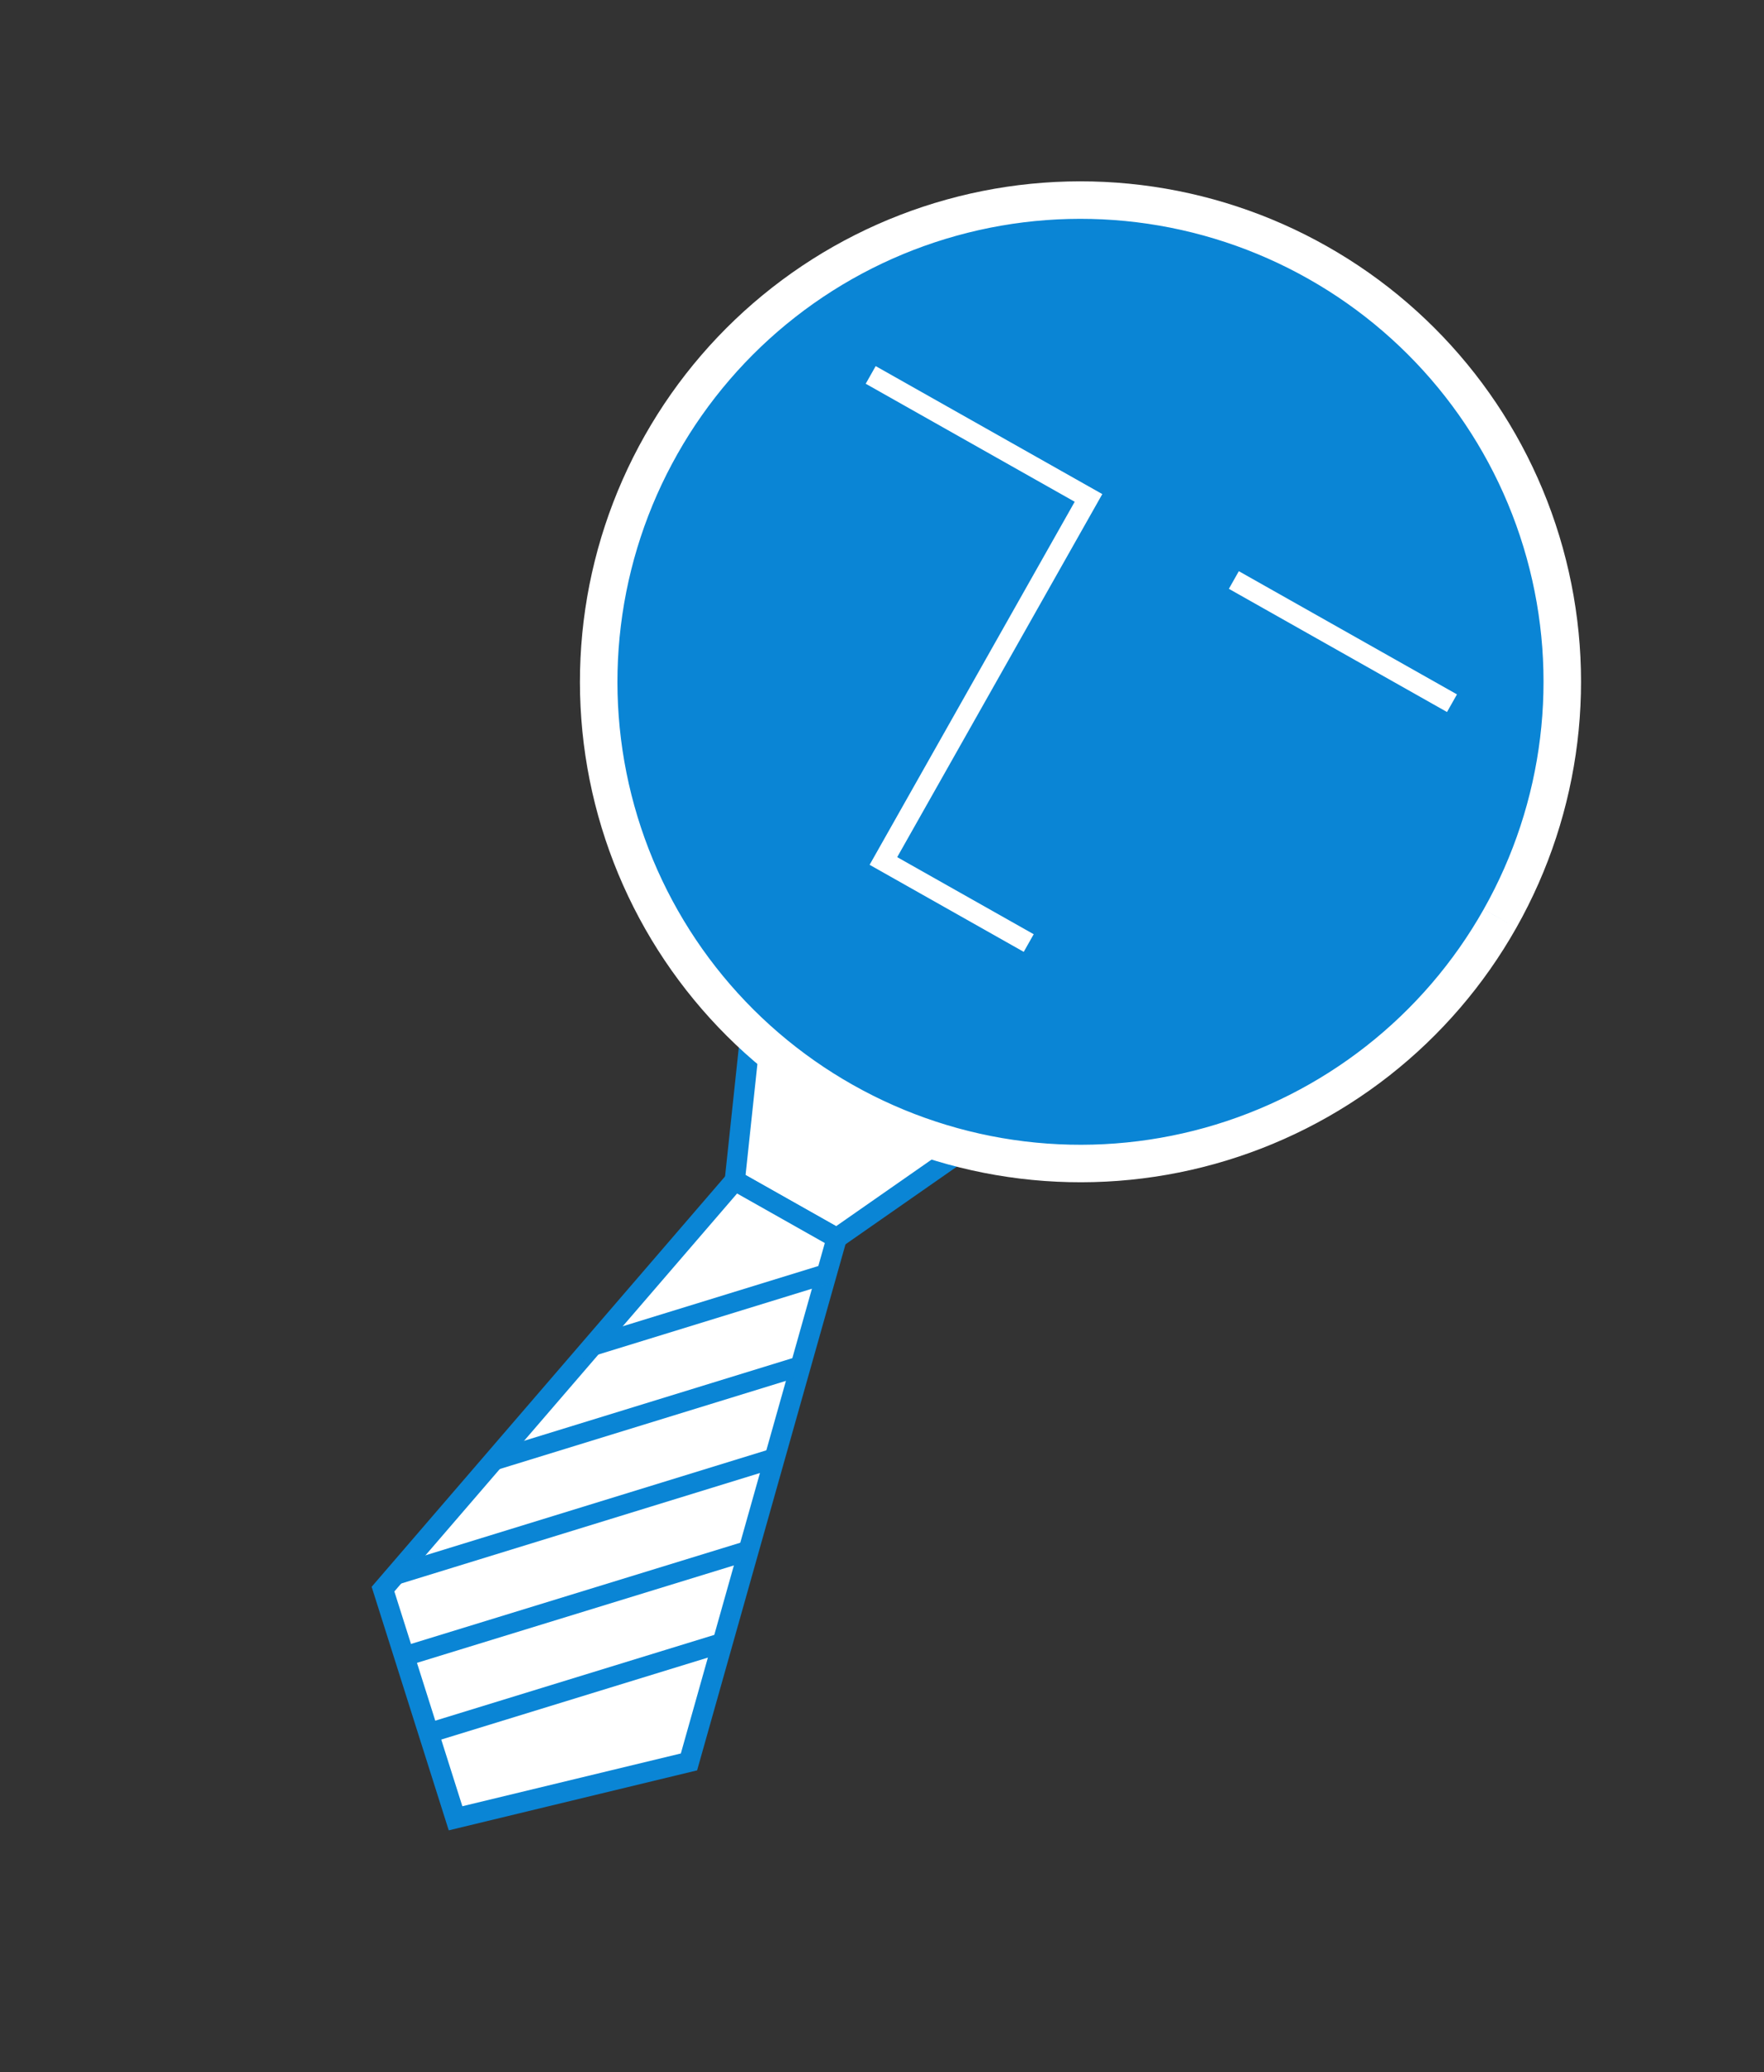<?xml version="1.0" encoding="UTF-8"?> <svg xmlns="http://www.w3.org/2000/svg" width="303" height="356" viewBox="0 0 303 356" fill="none"><rect x="0" y="0" width="303" height="356" fill="#333333" stroke="none"/> <path fill-rule="evenodd" clip-rule="evenodd" d="M131.043 157.457L181.805 186.129L143.711 212.703L126.211 202.818L131.043 157.457Z" fill="white"></path> <path fill-rule="evenodd" clip-rule="evenodd" d="M129.598 154.644L185.071 185.977L143.813 214.759L124.365 203.774L129.598 154.644ZM132.496 160.277L128.066 201.869L143.618 210.654L178.546 186.287L132.496 160.277Z" fill="#0A85D5"></path> <path fill-rule="evenodd" clip-rule="evenodd" d="M65.778 273.003L126.211 202.818L143.711 212.703L118.335 302.689L78.24 312.373L65.778 273.003Z" fill="white"></path> <path fill-rule="evenodd" clip-rule="evenodd" d="M125.833 200.607L145.765 211.865L119.742 304.145L77.081 314.45L63.837 272.608L125.833 200.607ZM126.607 205.039L67.739 273.408L79.418 310.307L116.947 301.242L141.676 213.55L126.607 205.039Z" fill="#0A85D5"></path> <mask id="mask0" mask-type="alpha" maskUnits="userSpaceOnUse" x="65" y="202" width="79" height="111"> <path fill-rule="evenodd" clip-rule="evenodd" d="M65.778 273.003L126.211 202.818L143.711 212.703L118.335 302.689L78.24 312.373L65.778 273.003Z" fill="white"></path> </mask> <g mask="url(#mask0)"> <path d="M73.199 296.654L123.069 285.906L73.199 296.654Z" fill="white"></path> <path fill-rule="evenodd" clip-rule="evenodd" d="M46.654 304.249L125.533 279.997L125.94 283.434L47.061 307.685L46.654 304.249Z" fill="#0A85D5"></path> <path d="M68.669 282.257L127.638 269.546L68.669 282.257Z" fill="white"></path> <path fill-rule="evenodd" clip-rule="evenodd" d="M56.537 286.748L135.416 262.497L135.823 265.933L56.944 290.185L56.537 286.748Z" fill="#0A85D5"></path> <path d="M71.567 266.286L132.316 253.175L71.567 266.286Z" fill="white"></path> <path fill-rule="evenodd" clip-rule="evenodd" d="M66.42 269.251L145.331 244.94L145.74 248.375L66.829 272.686L66.42 269.251Z" fill="#0A85D5"></path> <path d="M87.81 247.346L136.732 237.098L87.81 247.346Z" fill="white"></path> <path fill-rule="evenodd" clip-rule="evenodd" d="M76.307 251.75L155.218 227.44L155.627 230.875L76.716 255.186L76.307 251.75Z" fill="#0A85D5"></path> <path d="M104.091 228.501L141.51 220.412L104.091 228.501Z" fill="white"></path> <path fill-rule="evenodd" clip-rule="evenodd" d="M86.19 234.25L165.101 209.939L165.51 213.375L86.599 237.686L86.19 234.25Z" fill="#0A85D5"></path> </g> <path d="M259.141 159.23C250.895 173.83 238.504 185.656 223.535 193.212C208.567 200.768 191.694 203.715 175.05 201.681C158.407 199.646 142.74 192.721 130.033 181.781C117.326 170.841 108.149 156.379 103.662 140.223C99.176 124.066 99.582 106.943 104.829 91.017C110.076 75.092 119.929 61.08 133.14 50.755C146.351 40.43 162.328 34.255 179.05 33.012C195.771 31.768 212.486 35.512 227.079 43.769C236.769 49.242 245.285 56.571 252.141 65.337C258.997 74.102 264.058 84.133 267.036 94.856C270.013 105.578 270.848 116.783 269.494 127.829C268.139 138.874 264.621 149.545 259.141 159.23Z" fill="#0A85D5"></path> <path fill-rule="evenodd" clip-rule="evenodd" d="M146.506 186.389L146.51 186.391C155.604 191.528 165.621 194.822 175.988 196.086C186.356 197.349 196.871 196.557 206.932 193.755C216.993 190.953 226.404 186.196 234.626 179.755C242.848 173.315 249.72 165.317 254.85 156.219L260.461 159.383C254.916 169.218 247.487 177.864 238.599 184.827C229.71 191.789 219.537 196.932 208.66 199.961C197.784 202.99 186.417 203.846 175.209 202.48C164.001 201.114 153.173 197.553 143.342 192C133.502 186.452 124.853 179.019 117.888 170.125C110.924 161.231 105.782 151.051 102.755 140.168C99.729 129.285 98.878 117.912 100.25 106.7C101.623 95.488 105.193 84.656 110.756 74.825C116.309 64.994 123.744 56.354 132.638 49.398C141.531 42.442 151.709 37.307 162.588 34.286C173.467 31.265 184.834 30.417 196.041 31.791C207.248 33.166 218.074 36.735 227.9 42.295C247.745 53.504 262.324 72.137 268.431 94.096C274.537 116.054 271.67 139.538 260.461 159.383L254.852 156.215C265.221 137.858 267.873 116.134 262.224 95.822C256.575 75.509 243.089 58.273 224.732 47.904L224.728 47.902C215.638 42.758 205.623 39.457 195.257 38.185C184.89 36.914 174.375 37.698 164.311 40.493C154.248 43.287 144.834 48.038 136.607 54.472C128.38 60.906 121.502 68.899 116.365 77.993L116.363 77.997C111.217 87.091 107.915 97.111 106.645 107.483C105.375 117.855 106.162 128.375 108.962 138.442C111.761 148.51 116.518 157.926 122.96 166.153C129.403 174.381 137.404 181.257 146.506 186.389Z" fill="white"></path> <path fill-rule="evenodd" clip-rule="evenodd" d="M184.601 86.201L148.703 65.925L150.414 62.896L189.341 84.883L154.111 147.255L177.557 160.498L175.846 163.527L149.371 148.573L184.601 86.201Z" fill="white"></path> <path fill-rule="evenodd" clip-rule="evenodd" d="M248.551 122.322L211.082 101.158L212.793 98.129L250.261 119.293L248.551 122.322Z" fill="white"></path> </svg> 